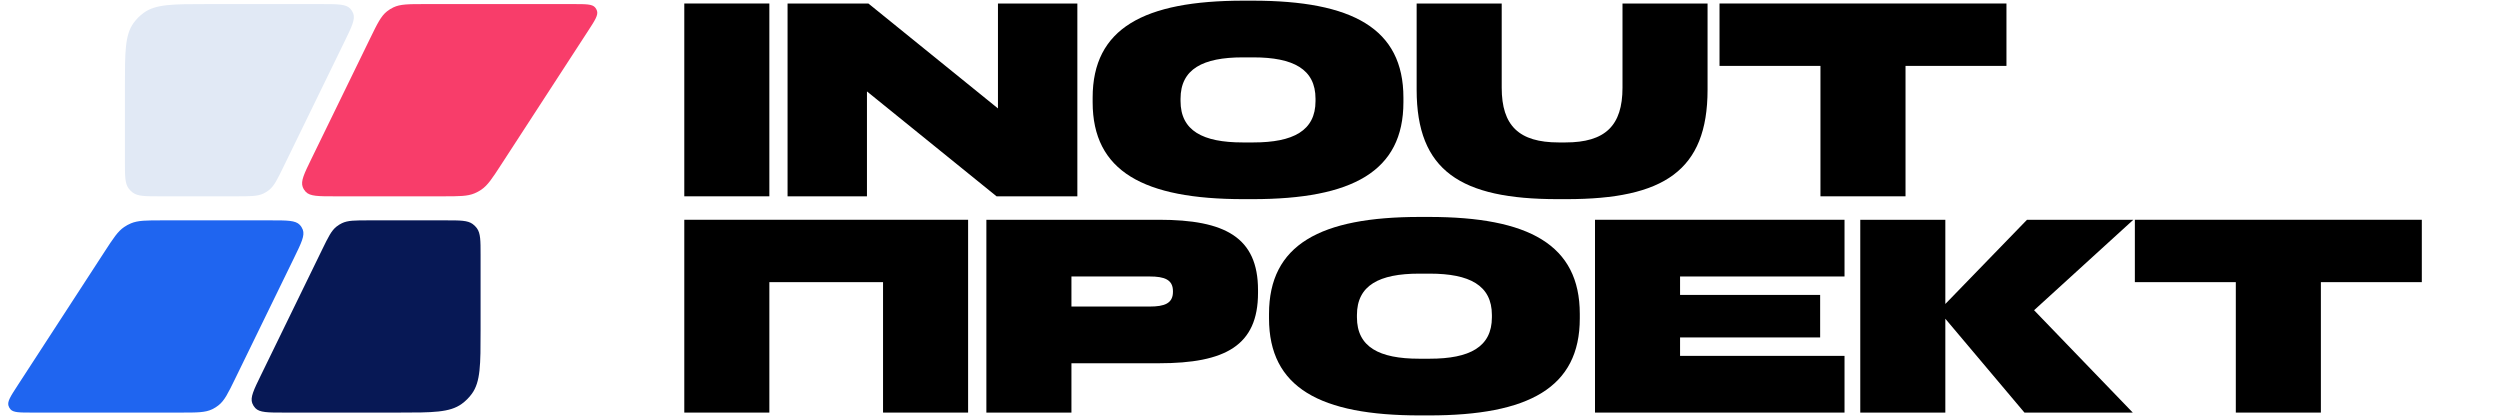<svg width="120" height="20" viewBox="0 0 120 20" fill="none" xmlns="http://www.w3.org/2000/svg">
<path d="M36.929 9.423H32.846V0.168H36.929V9.423Z" fill="black"/>
<path d="M47.834 9.423L41.614 4.388V9.423H37.803V0.168H41.682L47.902 5.204V0.168H51.713V9.423H47.834Z" fill="black"/>
<path d="M52.447 4.905V4.687C52.447 1.366 54.897 0.032 59.688 0.032H60.123C64.914 0.032 67.364 1.366 67.364 4.687V4.905C67.364 8.226 64.914 9.559 60.123 9.559H59.688C54.897 9.559 52.447 8.226 52.447 4.905ZM56.666 4.85C56.666 6.279 57.741 6.837 59.647 6.837H60.164C62.069 6.837 63.145 6.279 63.145 4.85V4.741C63.145 3.312 62.069 2.754 60.164 2.754H59.647C57.741 2.754 56.666 3.312 56.666 4.741V4.85Z" fill="black"/>
<path d="M72.082 4.211C72.082 6.034 72.912 6.837 74.817 6.837H75.144C77.049 6.837 77.88 6.034 77.88 4.211V0.168H81.963V4.306C81.963 8.198 79.853 9.559 75.198 9.559H74.763C70.108 9.559 67.999 8.198 67.999 4.306V0.168H72.082V4.211Z" fill="black"/>
<path d="M82.537 0.168H96.31V3.163H91.465V9.423H87.382V3.163H82.537V0.168Z" fill="black"/>
<path d="M46.469 19.804H42.386V13.543H36.929V19.804H32.846V10.549H46.469V19.804Z" fill="black"/>
<path d="M60.385 14.06C60.385 16.592 58.806 17.436 55.635 17.436H51.429V19.804H47.346V10.549H55.635C58.806 10.549 60.385 11.393 60.385 13.924V14.06ZM56.302 14.006V13.979C56.302 13.421 55.894 13.271 55.186 13.271H51.429V14.714H55.186C55.894 14.714 56.302 14.564 56.302 14.006Z" fill="black"/>
<path d="M60.913 15.285V15.068C60.913 11.747 63.363 10.413 68.154 10.413H68.59C73.38 10.413 75.83 11.747 75.83 15.068V15.285C75.83 18.606 73.38 19.94 68.59 19.94H68.154C63.363 19.94 60.913 18.606 60.913 15.285ZM65.133 15.231C65.133 16.66 66.208 17.218 68.113 17.218H68.63C70.536 17.218 71.611 16.66 71.611 15.231V15.122C71.611 13.693 70.536 13.135 68.63 13.135H68.113C66.208 13.135 65.133 13.693 65.133 15.122V15.231Z" fill="black"/>
<path d="M76.56 19.804V10.549H88.537V13.271H80.643V14.156H87.367V16.197H80.643V17.082H88.537V19.804H76.56Z" fill="black"/>
<path d="M97.174 19.804L93.376 15.299V19.804H89.293V10.549H93.376V14.591L97.296 10.549H102.4L97.636 14.891L102.373 19.804H97.174Z" fill="black"/>
<path d="M102.473 10.549H116.247V13.543H111.402V19.804H107.319V13.543H102.473V10.549Z" fill="black"/>
<path d="M23.068 15.859C23.068 17.503 23.068 18.325 22.649 18.901C22.514 19.087 22.351 19.25 22.165 19.385C21.588 19.804 20.767 19.804 19.123 19.804H13.642C12.854 19.804 12.46 19.804 12.255 19.589C12.191 19.521 12.141 19.441 12.108 19.353C12.005 19.075 12.177 18.721 12.523 18.012L15.465 11.976C15.759 11.373 15.906 11.072 16.153 10.876C16.234 10.812 16.321 10.757 16.414 10.713C16.698 10.577 17.034 10.577 17.705 10.577H21.407C22.099 10.577 22.445 10.577 22.688 10.753C22.766 10.81 22.835 10.879 22.892 10.957C23.068 11.2 23.068 11.546 23.068 12.238V15.859Z" fill="#071855"/>
<path d="M11.291 18.171C10.948 18.875 10.777 19.227 10.489 19.454C10.395 19.529 10.293 19.593 10.184 19.645C9.853 19.804 9.462 19.804 8.679 19.804H1.53C0.935 19.804 0.638 19.804 0.5 19.644C0.457 19.594 0.425 19.535 0.406 19.471C0.348 19.268 0.509 19.019 0.833 18.521L5.015 12.088C5.441 11.432 5.654 11.104 5.962 10.896C6.063 10.827 6.171 10.768 6.284 10.721C6.627 10.577 7.018 10.577 7.8 10.577H13.001C13.789 10.577 14.183 10.577 14.387 10.791C14.452 10.859 14.502 10.94 14.535 11.027C14.638 11.305 14.466 11.66 14.12 12.368L11.291 18.171Z" fill="#1F65F0"/>
<path d="M24.05 7.912C23.624 8.568 23.411 8.895 23.103 9.104C23.002 9.173 22.894 9.232 22.781 9.279C22.438 9.423 22.047 9.423 21.265 9.423H16.064C15.276 9.423 14.882 9.423 14.677 9.209C14.613 9.141 14.562 9.06 14.53 8.973C14.426 8.695 14.599 8.34 14.944 7.632L17.773 1.829C18.116 1.125 18.288 0.773 18.576 0.545C18.67 0.471 18.772 0.407 18.881 0.355C19.212 0.196 19.603 0.196 20.386 0.196H27.535C28.129 0.196 28.427 0.196 28.564 0.356C28.608 0.406 28.64 0.465 28.658 0.529C28.717 0.732 28.555 0.981 28.231 1.479L24.05 7.912Z" fill="#F83D6A"/>
<path d="M13.599 8.024C13.305 8.627 13.158 8.928 12.911 9.124C12.83 9.188 12.743 9.243 12.65 9.287C12.366 9.423 12.03 9.423 11.359 9.423H7.657C6.965 9.423 6.619 9.423 6.376 9.247C6.298 9.19 6.229 9.121 6.172 9.043C5.996 8.8 5.996 8.454 5.996 7.762V4.141C5.996 2.497 5.996 1.675 6.415 1.099C6.55 0.913 6.713 0.75 6.899 0.615C7.476 0.196 8.297 0.196 9.941 0.196H15.422C16.21 0.196 16.604 0.196 16.809 0.411C16.873 0.479 16.923 0.559 16.956 0.647C17.059 0.925 16.887 1.279 16.541 1.988L13.599 8.024Z" fill="#E1E9F5"/>
</svg>
